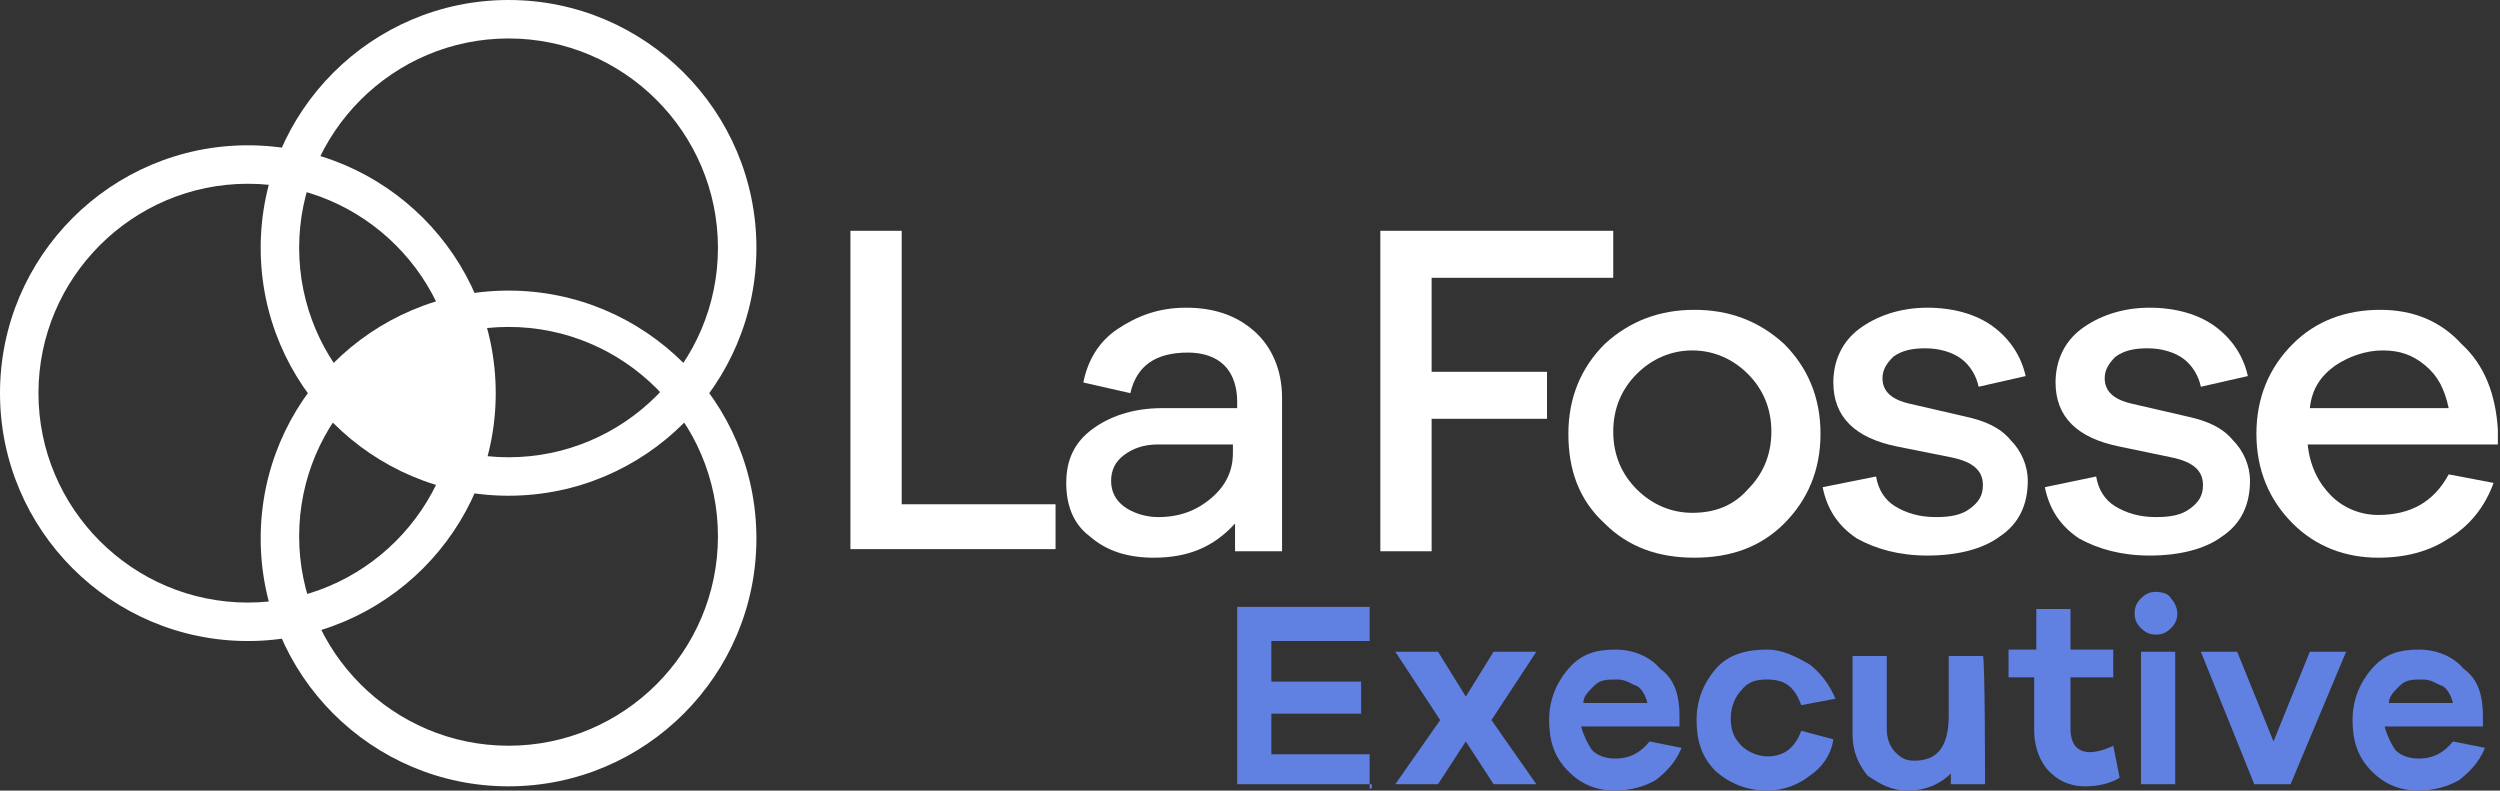 <?xml version="1.0" encoding="UTF-8"?>
<!-- Generator: Adobe Illustrator 27.2.0, SVG Export Plug-In . SVG Version: 6.00 Build 0)  -->
<svg xmlns="http://www.w3.org/2000/svg" xmlns:xlink="http://www.w3.org/1999/xlink" version="1.1" id="Layer_1" x="0px" y="0px" viewBox="0 0 117 37" style="enable-background:new 0 0 117 37;" xml:space="preserve">
<rect x="0" y="0" width="117" height="37" fill="#333333" stroke="none"/>
<style type="text/css">
	.st0{fill:#6181E2;}
	.st1{fill:#FFFFFF;}
</style>
<g>
	<path class="st0" d="M64.2,36.7h-6.3v-8.3h6.2v1.6h-4.6v1.9h4.2v1.5h-4.2v1.9h4.6v1.6H64.2z"></path>
	<path class="st0" d="M71.9,36.7h-2l-1.3-2l-1.3,2h-2l2.1-3l-2.1-3.2h2l1.3,2.1l1.3-2.1h2l-2.1,3.2L71.9,36.7z"></path>
	<path class="st0" d="M78.7,34H74c0.1,0.4,0.3,0.8,0.5,1.1c0.3,0.3,0.7,0.4,1.1,0.4c0.7,0,1.2-0.3,1.6-0.8l1.5,0.3   c-0.3,0.7-0.7,1.1-1.2,1.5c-0.5,0.3-1.2,0.5-1.9,0.5c-0.9,0-1.6-0.3-2.2-0.9c-0.7-0.7-0.9-1.5-0.9-2.4s0.3-1.7,0.9-2.4   s1.3-0.9,2.2-0.9c0.8,0,1.6,0.3,2.1,0.9c0.7,0.5,0.9,1.3,0.9,2.2V34H78.7z M74.6,32.1c-0.3,0.3-0.5,0.5-0.5,0.8h3   c-0.1-0.4-0.3-0.7-0.5-0.8c-0.3-0.1-0.5-0.3-0.9-0.3C75.2,31.8,74.9,31.8,74.6,32.1z"></path>
	<path class="st0" d="M84.3,34.2l1.5,0.4c-0.1,0.7-0.5,1.3-1.1,1.7c-0.5,0.4-1.2,0.7-2,0.7c-0.9,0-1.7-0.3-2.4-0.9   c-0.7-0.7-0.9-1.5-0.9-2.4s0.3-1.7,0.9-2.4s1.5-0.9,2.4-0.9c0.7,0,1.3,0.3,2,0.7c0.5,0.4,0.9,0.9,1.2,1.6L84.3,33   c-0.3-0.8-0.7-1.2-1.6-1.2c-0.5,0-0.9,0.1-1.2,0.5c-0.3,0.3-0.5,0.8-0.5,1.3s0.1,0.9,0.5,1.3c0.3,0.3,0.8,0.5,1.2,0.5   C83.5,35.4,84,35,84.3,34.2z"></path>
	<path class="st0" d="M92.9,36.7h-1.6v-0.5c-0.5,0.5-1.2,0.8-2,0.8s-1.3-0.3-1.9-0.7c-0.4-0.5-0.7-1.1-0.7-1.9v-3.7h1.6v3.4   c0,0.4,0.1,0.8,0.4,1.1c0.3,0.3,0.5,0.4,0.9,0.4c1.1,0,1.6-0.7,1.6-2.1v-2.8h1.6C92.9,30.7,92.9,36.7,92.9,36.7z"></path>
	<path class="st0" d="M99.2,36.4c-0.5,0.3-1.1,0.4-1.6,0.4c-0.8,0-1.3-0.3-1.7-0.7s-0.7-1.1-0.7-1.9v-2.5H94v-1.3h1.3v-1.9h1.6v1.9   h2v1.3h-2v2.4c0,0.7,0.3,1.1,0.9,1.1c0.3,0,0.7-0.1,1.1-0.3L99.2,36.4z"></path>
	<path class="st0" d="M101.6,28c0.1,0.1,0.3,0.4,0.3,0.7s-0.1,0.5-0.3,0.7s-0.4,0.3-0.7,0.3s-0.5-0.1-0.7-0.3s-0.3-0.4-0.3-0.7   s0.1-0.5,0.3-0.7s0.4-0.3,0.7-0.3S101.5,27.8,101.6,28z M100.2,36.7v-6.2h1.6v6.2H100.2z"></path>
	<path class="st0" d="M107.2,36.7h-1.7l-2.5-6.2h1.7l1.7,4.2l1.7-4.2h1.7L107.2,36.7z"></path>
	<path class="st0" d="M116.4,34h-4.8c0.1,0.4,0.3,0.8,0.5,1.1c0.3,0.3,0.7,0.4,1.1,0.4c0.7,0,1.2-0.3,1.6-0.8l1.5,0.3   c-0.3,0.7-0.7,1.1-1.2,1.5c-0.5,0.3-1.2,0.5-1.9,0.5c-0.9,0-1.6-0.3-2.2-0.9c-0.7-0.7-0.9-1.5-0.9-2.4s0.3-1.7,0.9-2.4   s1.3-0.9,2.2-0.9c0.8,0,1.6,0.3,2.1,0.9c0.7,0.5,0.9,1.3,0.9,2.2V34H116.4z M112.3,32.1c-0.3,0.3-0.5,0.5-0.5,0.8h3   c-0.1-0.4-0.3-0.7-0.5-0.8c-0.3-0.1-0.5-0.3-0.9-0.3C112.9,31.8,112.6,31.8,112.3,32.1z"></path>
</g>
<g>
	<g>
		<path class="st1" d="M23.8,23.2c-6.4,0-11.6-5.2-11.6-11.6C12.2,5.2,17.4,0,23.8,0s11.6,5.2,11.6,11.6S30.2,23.2,23.8,23.2z     M23.8,1.8c-5.4,0-9.8,4.4-9.8,9.8s4.4,9.8,9.8,9.8s9.8-4.4,9.8-9.8S29.2,1.8,23.8,1.8z"></path>
	</g>
	<g>
		<path class="st1" d="M23.8,36.8c-6.4,0-11.6-5.2-11.6-11.6s5.2-11.6,11.6-11.6s11.6,5.2,11.6,11.6S30.2,36.8,23.8,36.8z     M23.8,15.3c-5.4,0-9.8,4.4-9.8,9.8s4.4,9.8,9.8,9.8s9.8-4.4,9.8-9.8S29.2,15.3,23.8,15.3z"></path>
	</g>
</g>
<g>
	<path class="st1" d="M11.6,30C5.2,30,0,24.8,0,18.4S5.2,6.8,11.6,6.8S23.2,12,23.2,18.4S18,30,11.6,30z M11.6,8.6   c-5.4,0-9.8,4.4-9.8,9.8s4.4,9.8,9.8,9.8s9.8-4.4,9.8-9.8C21.4,13,17,8.6,11.6,8.6z"></path>
</g>
<g>
	<g>
		<path class="st1" d="M49.4,25.7h-9.6V10.8h2.4v12.8h7.2C49.4,23.6,49.4,25.7,49.4,25.7z"></path>
	</g>
	<g>
		<path class="st1" d="M58.7,15.5c0.8,0.7,1.3,1.8,1.3,3.1v7.2h-2.2v-1.3c-1,1.1-2.2,1.6-3.8,1.6c-1.2,0-2.2-0.3-3-1    c-0.8-0.6-1.1-1.5-1.1-2.5c0-1.1,0.4-1.9,1.2-2.5s1.9-1,3.3-1h3.5v-0.3c0-0.7-0.2-1.3-0.6-1.7c-0.4-0.4-1-0.6-1.7-0.6    c-1.5,0-2.4,0.6-2.7,1.9l-2.2-0.5c0.2-1,0.7-1.9,1.6-2.5c0.9-0.6,1.9-1,3.2-1C56.7,14.4,57.8,14.7,58.7,15.5z M56.7,23.3    c0.7-0.6,1-1.3,1-2.1v-0.4h-3.5c-0.7,0-1.2,0.2-1.6,0.5C52.2,21.6,52,22,52,22.5s0.2,0.9,0.6,1.2c0.4,0.3,1,0.5,1.6,0.5    C55.2,24.2,56,23.9,56.7,23.3z"></path>
	</g>
	<g>
		<path class="st1" d="M67,17.4h5.4v2.2H67v6.2h-2.4v-15h10.9V13H67V17.4z"></path>
	</g>
	<g>
		<path class="st1" d="M83.5,16.1c1.1,1.1,1.7,2.5,1.7,4.2c0,1.7-0.6,3.1-1.7,4.2s-2.5,1.6-4.2,1.6s-3.1-0.5-4.2-1.6    c-1.2-1.1-1.7-2.5-1.7-4.2s0.6-3.1,1.7-4.2c1.2-1.1,2.6-1.6,4.2-1.6S82.3,15,83.5,16.1z M81.8,22.9c0.7-0.7,1.1-1.6,1.1-2.7    s-0.4-2-1.1-2.7s-1.6-1.1-2.6-1.1s-1.9,0.4-2.6,1.1s-1.1,1.6-1.1,2.7s0.4,2,1.1,2.7s1.6,1.1,2.6,1.1C80.2,24,81.1,23.7,81.8,22.9z    "></path>
	</g>
	<g>
		<path class="st1" d="M87.8,22.3c0.1,0.6,0.4,1.1,0.9,1.4s1.1,0.5,1.9,0.5c0.7,0,1.2-0.1,1.6-0.4s0.6-0.6,0.6-1.1    c0-0.7-0.5-1.1-1.5-1.3l-2.5-0.5c-2-0.4-3-1.4-3-3c0-1,0.4-1.9,1.2-2.5s1.9-1,3.2-1c1.2,0,2.3,0.3,3.1,0.9    c0.8,0.6,1.3,1.4,1.5,2.3l-2.2,0.5c-0.1-0.5-0.4-1-0.8-1.3s-1-0.5-1.7-0.5c-0.6,0-1.1,0.1-1.5,0.4c-0.3,0.3-0.5,0.6-0.5,1    c0,0.6,0.4,1,1.3,1.2l2.6,0.6c0.9,0.2,1.6,0.5,2.1,1.1c0.5,0.5,0.8,1.2,0.8,1.9c0,1.1-0.4,2-1.3,2.6c-0.8,0.6-2,0.9-3.4,0.9    c-1.3,0-2.4-0.3-3.3-0.8c-0.9-0.6-1.4-1.4-1.6-2.4L87.8,22.3z"></path>
	</g>
	<g>
		<path class="st1" d="M98.1,22.3c0.1,0.6,0.4,1.1,0.9,1.4s1.1,0.5,1.9,0.5c0.7,0,1.2-0.1,1.6-0.4s0.6-0.6,0.6-1.1    c0-0.7-0.5-1.1-1.5-1.3l-2.4-0.5c-2-0.4-3-1.4-3-3c0-1,0.4-1.9,1.2-2.5c0.8-0.6,1.9-1,3.2-1c1.2,0,2.3,0.3,3.1,0.9    c0.8,0.6,1.3,1.4,1.5,2.3l-2.2,0.5c-0.1-0.5-0.4-1-0.8-1.3s-1-0.5-1.7-0.5c-0.6,0-1.1,0.1-1.5,0.4c-0.3,0.3-0.5,0.6-0.5,1    c0,0.6,0.4,1,1.3,1.2l2.6,0.6c0.9,0.2,1.6,0.5,2.1,1.1c0.5,0.5,0.8,1.2,0.8,1.9c0,1.1-0.4,2-1.3,2.6c-0.8,0.6-2,0.9-3.4,0.9    c-1.3,0-2.4-0.3-3.3-0.8c-0.9-0.6-1.4-1.4-1.6-2.4L98.1,22.3z"></path>
	</g>
	<g>
		<path class="st1" d="M117,20.8h-9c0.1,1,0.5,1.8,1.1,2.4s1.4,0.9,2.2,0.9c1.5,0,2.6-0.6,3.3-1.9l2.1,0.4c-0.4,1.1-1.1,2-2.1,2.6    c-0.9,0.6-2,0.9-3.3,0.9c-1.5,0-2.9-0.5-4-1.6s-1.7-2.5-1.7-4.2s0.6-3.1,1.7-4.2s2.5-1.6,4.1-1.6c1.5,0,2.8,0.5,3.8,1.6    c1.1,1,1.6,2.4,1.7,4v0.7H117z M109.3,17.1c-0.7,0.5-1.1,1.1-1.2,2h6.5c-0.2-0.9-0.5-1.5-1.1-2s-1.2-0.7-2-0.7    C110.7,16.4,109.9,16.7,109.3,17.1z"></path>
	</g>
</g>
<path class="st1" d="M15.5,18.1l4.4-2.9c0,0,2.2-0.6,2.4-0.5c0.2,0.1-0.1,5.8-0.2,6.2c-0.1,0.4-0.3,1.3-0.6,1.3  c-0.4-0.1-3.7-1.5-3.7-1.5L15.5,18.1z"></path>
</svg>
